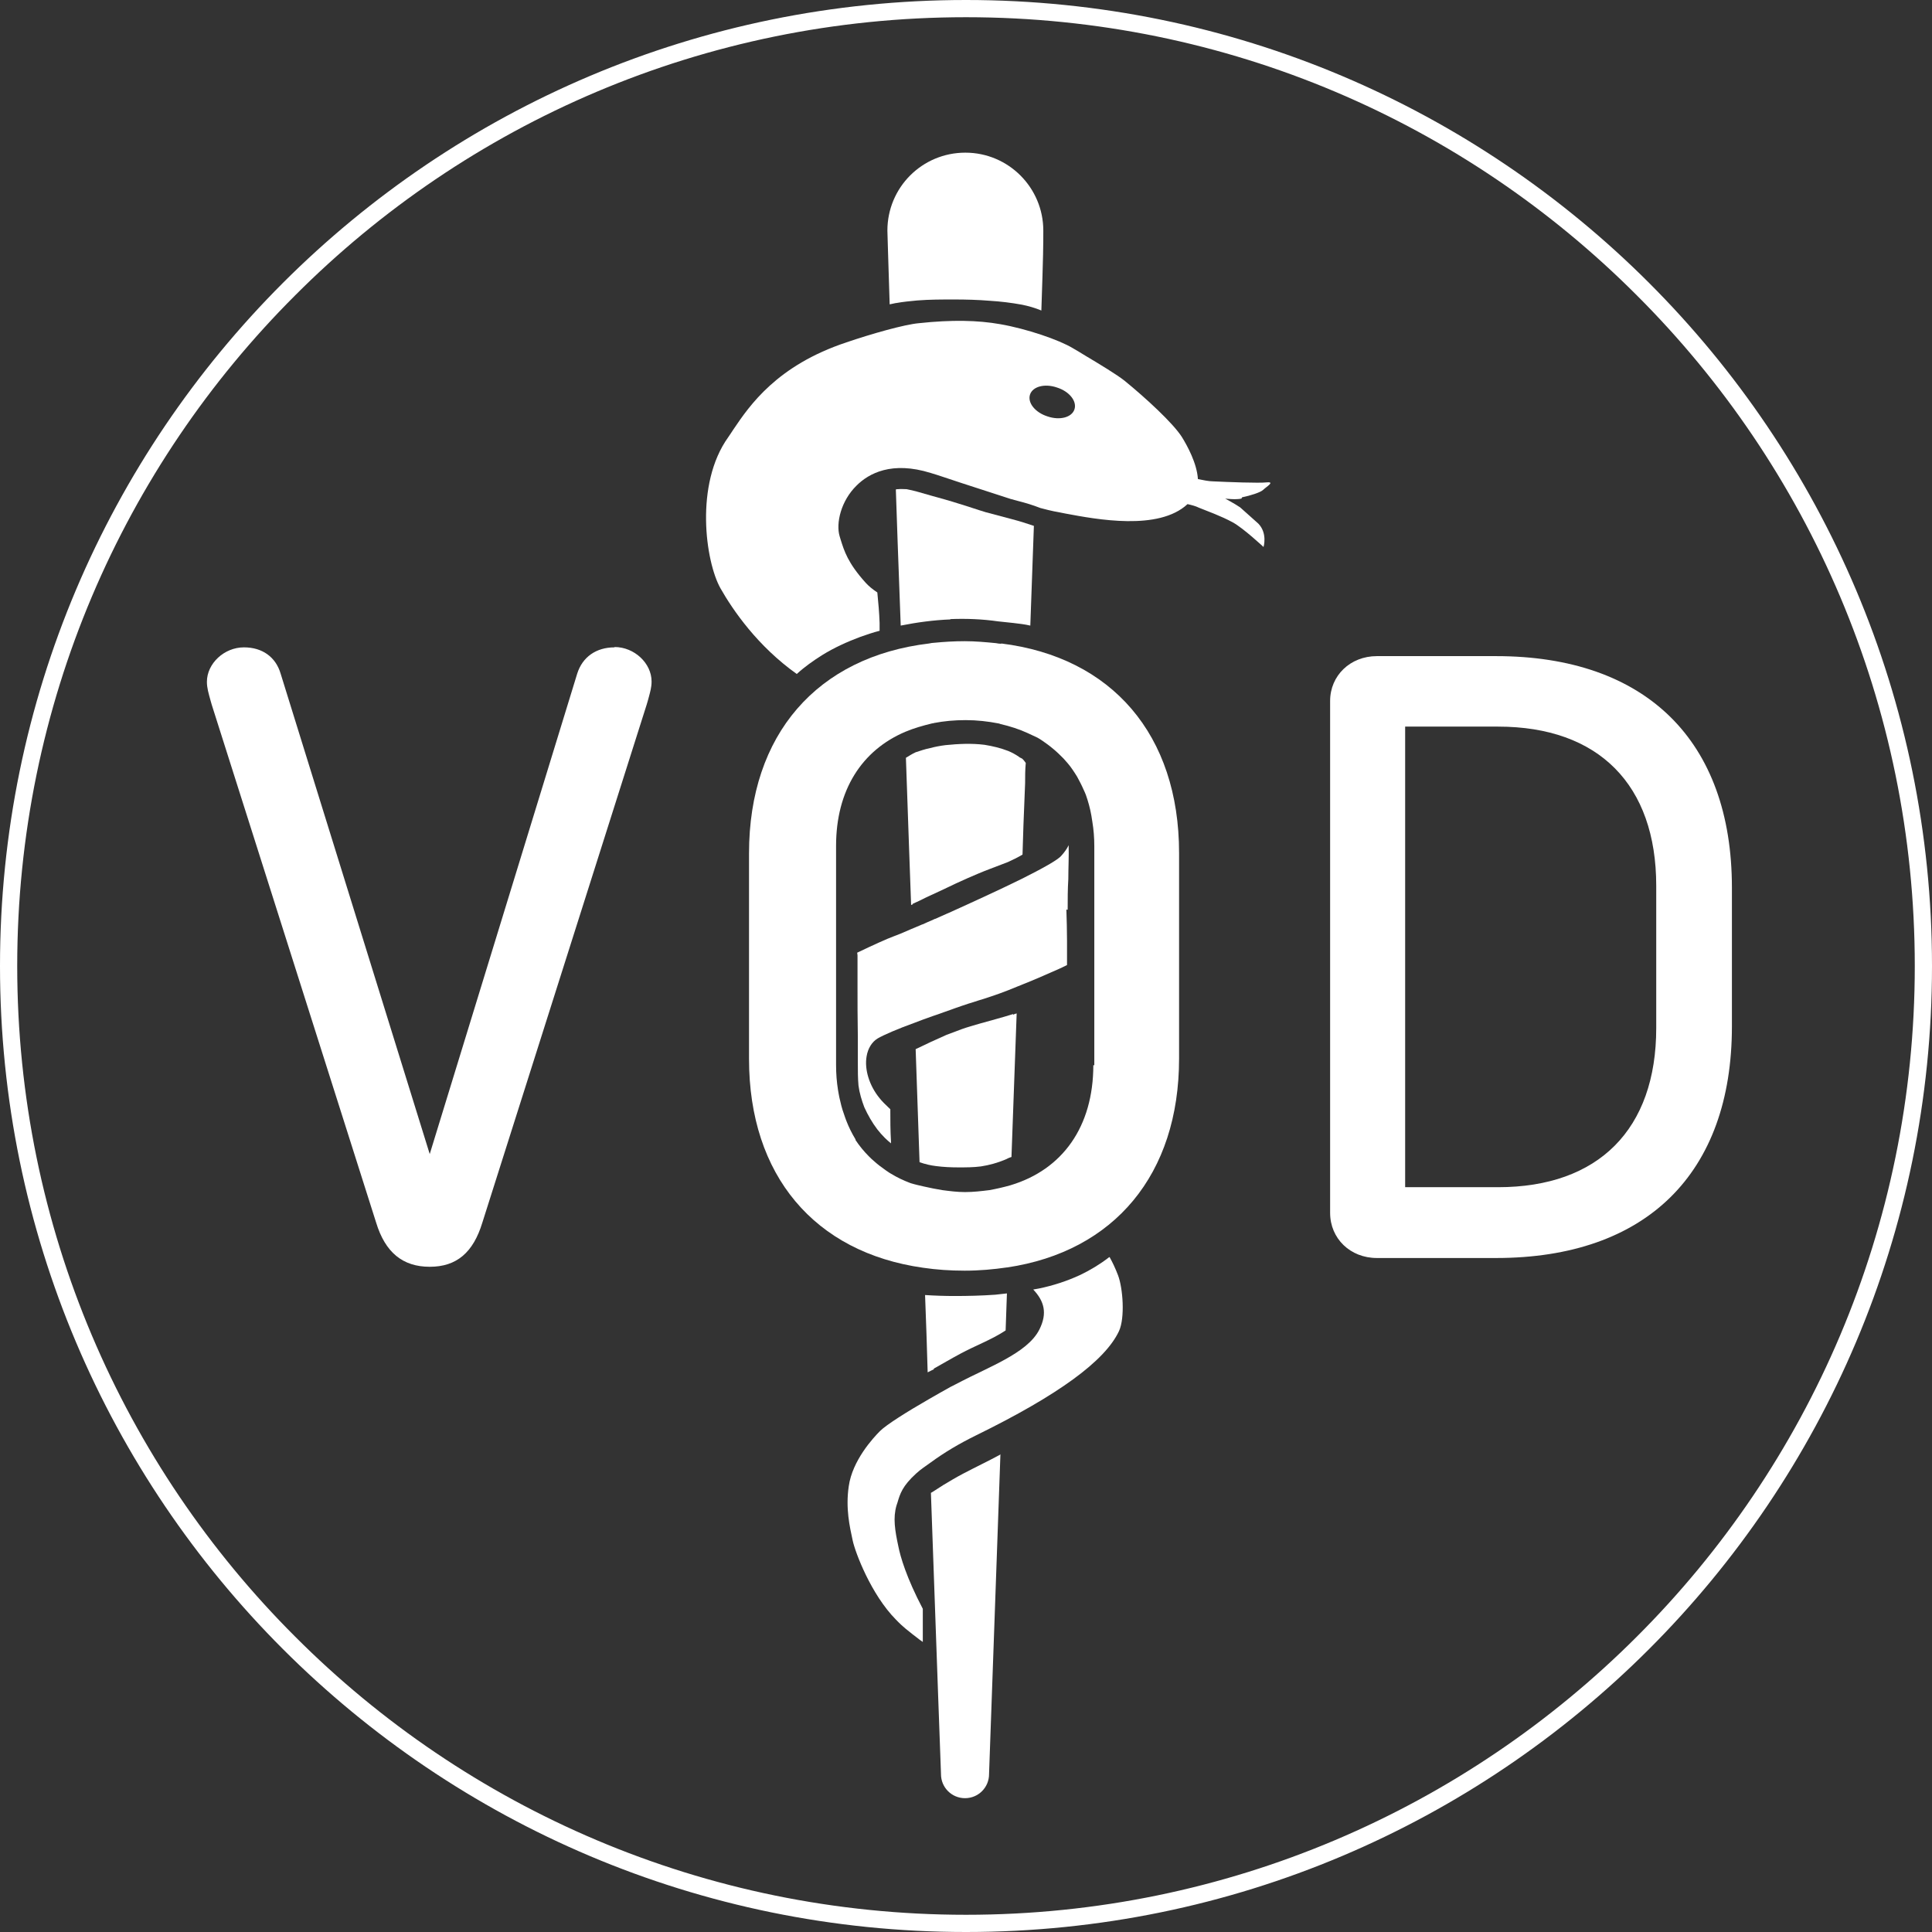 <?xml version="1.0" encoding="UTF-8"?><svg id="Ebene_1" xmlns="http://www.w3.org/2000/svg" xmlns:xlink="http://www.w3.org/1999/xlink" viewBox="0 0 59.48 59.48"><rect x="0" y="0" width="59.48" height="59.48" fill="#333333" stroke="none"/><defs><style>.cls-1{fill:#fff;}.cls-2{fill:none;}.cls-3{clip-path:url(#clippath);}</style><clipPath id="clippath"><rect class="cls-2" width="59.48" height="59.48"/></clipPath></defs><g class="cls-3"><path class="cls-1" d="M27.59,9.33c.22-.04.44-.06.65-.08.38-.03.75-.03,1.13-.03.37,0,.74.01,1.1.04.33.02.66.06.99.12.2.04.41.1.6.18.06-1.75.06-2.03.06-2.46,0-1.32-1.07-2.4-2.4-2.4s-2.4,1.07-2.4,2.4c0,.11.03.93.07,2.27.06-.01.13-.03.19-.04"/><path class="cls-1" d="M30.81,44.77s-.02.01-.03.02c-.37.2-.75.38-1.13.58-.21.11-.41.23-.61.35-.09.06-.19.12-.28.18-.03.02-.06.04-.1.06.18,5.13.31,8.65.31,8.65h0s0,0,0,.01c0,.41.33.74.74.74s.74-.33.74-.74c0,0,0,0,0-.01h0c.13-3.55.24-6.82.35-9.84"/><path class="cls-1" d="M33.08,12.6c-.08.25-.45.35-.83.22-.38-.12-.62-.42-.54-.67.08-.25.45-.35.83-.22.38.12.62.42.54.67M38.24,15.31c.25-.05.57-.15.65-.23.09-.09.37-.25.12-.23-.24.03-1.23-.01-1.65-.03-.15,0-.32-.04-.48-.07-.03-.49-.33-1.03-.49-1.29-.27-.43-1.12-1.21-1.77-1.74-.24-.19-.77-.51-1.19-.76-.15-.09-.29-.18-.4-.24-.43-.26-1.43-.6-2.24-.74-.68-.12-1.48-.14-2.5-.03-.45.04-1.47.33-2.23.59-2.14.71-2.98,1.94-3.48,2.68-.06.09-.11.17-.16.24-1.04,1.45-.7,3.83-.24,4.65.38.67,1.14,1.78,2.35,2.64.24-.22.51-.41.78-.58.37-.23.77-.41,1.17-.56.2-.07.4-.14.6-.19,0-.08,0-.16,0-.24-.01-.32-.04-.63-.07-.94-.15-.1-.27-.2-.36-.3-.55-.61-.66-.98-.77-1.33l-.03-.1c-.12-.4.04-1.09.52-1.56.38-.38,1.09-.76,2.28-.39.21.06.55.18.95.31.47.15,1.01.33,1.51.49.07.02.15.04.22.06.24.06.47.13.7.22.18.05.32.08.41.1.1.02.22.04.36.07.96.18,2.87.54,3.76-.29.13.03.25.06.35.11.27.11.67.25,1.04.45.33.18.95.76.95.76,0,0,.13-.42-.16-.72l-.56-.5c-.16-.11-.46-.27-.46-.27,0,0,.33.04.5,0"/><path class="cls-1" d="M18.92,19.93c-.57,0-.99.3-1.15.81l-4.54,14.79-4.59-14.79c-.15-.51-.56-.81-1.13-.81-.61,0-1.14.5-1.14,1.06,0,.19.05.35.11.57l.04.14,5.06,15.94c.28.92.82,1.36,1.65,1.36s1.34-.44,1.62-1.36l5.06-15.95c.02-.06.04-.14.06-.21.05-.19.09-.32.09-.5,0-.56-.53-1.06-1.14-1.06"/><path class="cls-1" d="M50.99,31.65c0,3.12-1.78,4.9-4.87,4.9h-2.86v-14.18h2.86c3.1,0,4.87,1.79,4.87,4.9v4.37ZM46.06,20.2h-3.67c-.82,0-1.44.6-1.44,1.38v15.76c0,.79.62,1.39,1.44,1.39h3.67c4.62,0,7.26-2.6,7.26-7.13v-4.27c0-4.53-2.65-7.13-7.26-7.13"/><path class="cls-1" d="M50.39,50.39c-5.28,5.28-12.59,8.56-20.65,8.56s-15.37-3.27-20.65-8.56C3.8,45.11.53,37.8.53,29.74S3.8,14.37,9.09,9.09C14.37,3.8,21.67.53,29.74.53s15.37,3.27,20.65,8.56c5.29,5.28,8.56,12.59,8.56,20.65s-3.27,15.37-8.56,20.65M50.77,8.71C45.39,3.33,37.95,0,29.74,0S14.09,3.33,8.71,8.71C3.33,14.09,0,21.53,0,29.74s3.33,15.65,8.71,21.03c5.38,5.38,12.82,8.71,21.03,8.71s15.65-3.33,21.03-8.71,8.71-12.82,8.71-21.03-3.33-15.65-8.71-21.03"/><path class="cls-1" d="M28.09,27.83c.14-.06.28-.13.42-.2.19-.09.39-.18.58-.27.23-.11.46-.22.69-.32.23-.1.46-.2.7-.29.18-.07.37-.14.55-.21.15-.07.3-.14.45-.23.01-.45.04-1.24.08-2.2,0-.21,0-.41.02-.62,0-.01-.02-.02-.02-.03-.03-.04-.06-.08-.1-.11-.01,0-.02-.01-.04-.02-.02,0-.03-.02-.05-.03-.1-.07-.21-.13-.33-.18-.23-.09-.48-.15-.73-.19-.4-.05-.8-.03-1.2.01-.16.02-.32.05-.47.09-.15.03-.3.08-.45.13-.11.05-.2.11-.3.17.07,1.98.13,3.75.16,4.53.02,0,.04-.02.06-.02"/><path class="cls-1" d="M29.26,19.06c.49-.02.98,0,1.47.07.16.02.31.03.47.05.17.02.35.04.52.08.05-1.38.09-2.55.11-3.07-.23-.08-.46-.15-.69-.21-.26-.07-.53-.14-.79-.21-.27-.08-.55-.18-.82-.26-.28-.09-.57-.17-.86-.25-.14-.04-.28-.08-.42-.12-.11-.03-.23-.06-.34-.08-.09,0-.17-.01-.26,0-.02,0-.05,0-.07.01.02.67.08,2.3.15,4.19.5-.1,1.02-.17,1.53-.19"/><path class="cls-1" d="M33.66,32.79c0,1.9-.95,3.22-2.55,3.7-.21.06-.43.11-.65.15-.24.03-.49.06-.75.06-.24,0-.47-.03-.7-.06-.19-.03-.38-.07-.56-.11-.13-.03-.27-.06-.4-.1-.01,0-.02-.01-.03-.01-.21-.08-.4-.17-.58-.28-.06-.03-.12-.08-.17-.11-.13-.09-.26-.19-.37-.29-.05-.04-.1-.09-.15-.14-.15-.15-.29-.32-.41-.5,0,0,0-.01,0-.02-.11-.18-.21-.38-.29-.59-.02-.06-.05-.13-.07-.2-.06-.16-.1-.33-.14-.51-.01-.07-.03-.14-.04-.22-.04-.25-.06-.5-.06-.77v-6.75c0-1.71.79-2.94,2.13-3.51.26-.11.54-.19.83-.26.02,0,.03,0,.05-.01.31-.06.63-.09.98-.09s.69.04,1,.1c.02,0,.04.01.07.02.3.07.58.16.84.28.1.05.2.09.3.14.11.06.2.13.3.2.07.05.13.1.19.15.11.09.21.19.31.29.09.1.19.21.27.33.05.07.1.15.15.23.07.13.14.26.2.4.02.05.05.1.07.16.07.2.13.41.17.64.01.06.02.13.03.19.04.24.06.49.06.75v6.75ZM30.83,19.82c-.06,0-.11-.01-.17-.02-.31-.03-.63-.06-.96-.06s-.64.02-.95.05c-.05,0-.09.01-.14.02-3.45.41-5.55,2.8-5.55,6.46v6.33c0,3.59,2.02,5.96,5.36,6.43.41.06.83.09,1.28.09s.89-.04,1.3-.1c0,0,0,0,.01,0,3.29-.49,5.29-2.86,5.29-6.43v-6.33c0-3.64-2.07-6.03-5.48-6.45"/><path class="cls-1" d="M32.87,28.01c0-.32,0-.63.02-.95,0-.35.02-.69.01-1.04-.05.11-.13.22-.23.33-.11.13-.6.4-1.22.71-.67.33-1.5.71-2.23,1.04-.02.01-.05.02-.07.03-.12.05-.24.11-.36.16-.02,0-.03.01-.05.02-.12.05-.23.1-.34.15-.01,0-.02,0-.03.01-.11.05-.22.09-.31.13-.25.11-.44.19-.53.22-.22.08-.66.28-1.14.51,0,.03.01.05.01.08,0,.3,0,.6,0,.9,0,.54,0,1.08.01,1.62,0,.27,0,.54,0,.81,0,.23,0,.45.02.68.03.23.1.46.18.67.11.24.24.47.4.68.07.09.15.18.23.26.06.06.13.12.19.17,0-.02,0-.05,0-.07-.02-.33-.02-.65-.02-.98-.14-.13-.26-.25-.33-.34-.32-.39-.47-.89-.4-1.29.04-.24.16-.44.34-.55.19-.11.63-.3,1.13-.48.18-.07.37-.14.57-.21.03-.01.06-.02.09-.03.16-.06.32-.11.48-.17.04-.01.07-.03.11-.04.15-.05.28-.1.41-.14.03-.01.07-.02.1-.03.15-.05.28-.09.38-.12.16-.05.33-.11.5-.17.17-.06.34-.13.51-.2,0,0,0,0,0,0,.46-.18.92-.38,1.3-.55.09-.04.17-.08.25-.12,0-.25,0-.5,0-.75,0-.32-.01-.64-.02-.96"/><path class="cls-1" d="M28.74,42.14c.27-.15.54-.31.82-.46.46-.25.96-.43,1.4-.72.01-.38.03-.76.04-1.14-.12.01-.24.03-.36.04-.42.03-.84.04-1.25.04-.3,0-.61-.01-.91-.03.03.81.06,1.61.08,2.38.07-.03.13-.07.2-.1"/><path class="cls-1" d="M34.14,38.71c-.27.21-.57.39-.88.54-.41.19-.84.33-1.28.42-.06.01-.11.02-.17.03.34.36.44.73.19,1.23-.19.38-.6.67-1.07.93-.25.14-.51.26-.77.39l-.27.13c-.16.08-.36.18-.57.29-.02.01-.04.02-.06.03-.22.12-.44.25-.67.38,0,0,0,0,0,0-.66.38-1.3.78-1.5.98-.2.2-.85.9-.96,1.7-.1.68.03,1.24.12,1.66.08.38.57,1.67,1.33,2.44.25.26.39.35.51.45.04.03.08.06.13.1.06.05.13.1.19.14v-1.02c-.51-.97-.69-1.61-.75-1.91-.11-.51-.17-.89-.06-1.27l.03-.09c.08-.27.15-.51.58-.9.14-.13.3-.23.45-.34.41-.3.86-.57,1.39-.83,2.53-1.24,3.97-2.29,4.4-3.21.19-.41.12-1.33-.03-1.72-.08-.21-.17-.4-.26-.56"/><path class="cls-1" d="M31.19,31.22c-.35.11-.7.2-1.05.3-.17.05-.35.1-.52.16-.16.06-.32.12-.48.18-.32.14-.64.29-.95.44.03.84.09,2.55.12,3.48.17.06.34.1.51.12.23.03.46.04.69.04.23,0,.46,0,.69-.03.26-.04.51-.11.75-.21.06-.03.12-.06.19-.08.06-1.69.13-3.55.16-4.42-.04.01-.07.02-.11.04"/></g></svg>